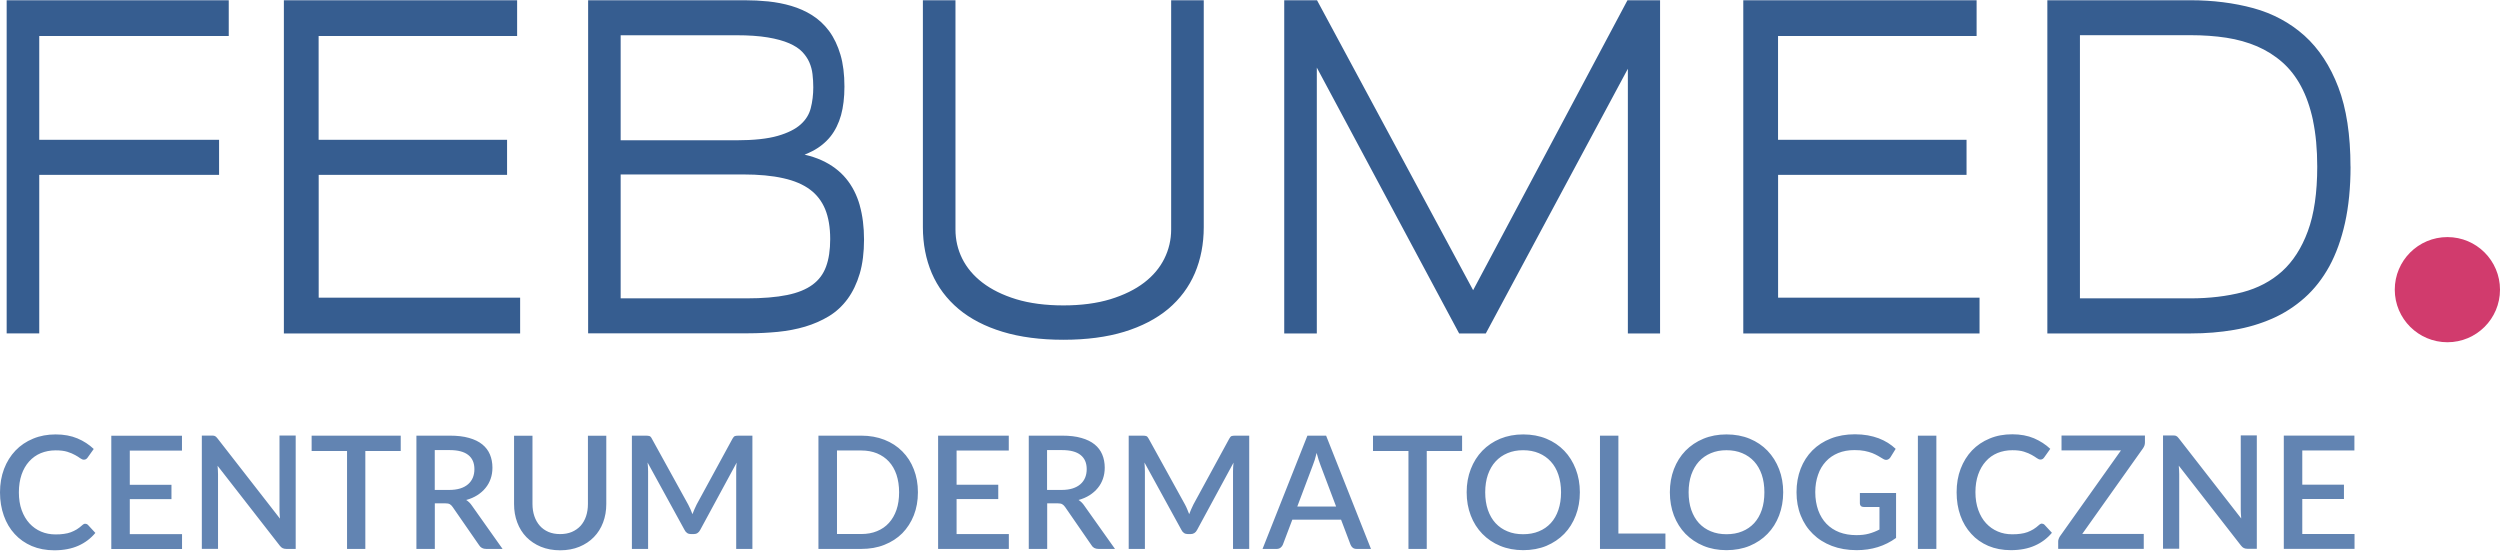 <?xml version="1.0" encoding="UTF-8"?> <svg xmlns="http://www.w3.org/2000/svg" width="227" height="50" viewBox="0 0 227 50" fill="none"><g clip-path="url(#clip0_3428_12726)"><path d="M227 26.302C227 28.941 224.859 31.076 222.226 31.076C219.592 31.076 217.445 28.941 217.445 26.302C217.445 23.663 219.586 21.527 222.226 21.527C224.865 21.527 227 23.669 227 26.302Z" fill="#D13B6D"></path><path d="M7.758 47.564C7.847 47.564 7.93 47.6 7.995 47.671L8.659 48.389C8.238 48.893 7.722 49.284 7.117 49.551C6.506 49.824 5.777 49.966 4.929 49.966C4.175 49.966 3.493 49.836 2.888 49.581C2.283 49.32 1.761 48.958 1.334 48.489C0.907 48.027 0.575 47.469 0.35 46.829C0.119 46.182 0 45.477 0 44.706C0 43.934 0.125 43.223 0.368 42.576C0.611 41.936 0.961 41.378 1.406 40.91C1.85 40.447 2.384 40.085 3.007 39.83C3.63 39.569 4.312 39.445 5.059 39.445C5.806 39.445 6.459 39.569 7.028 39.806C7.598 40.044 8.09 40.37 8.511 40.767L7.959 41.544C7.924 41.598 7.876 41.645 7.823 41.681C7.769 41.722 7.698 41.74 7.609 41.74C7.52 41.74 7.402 41.693 7.283 41.609C7.165 41.521 7.01 41.42 6.821 41.319C6.631 41.212 6.399 41.111 6.115 41.022C5.83 40.933 5.474 40.892 5.053 40.892C4.561 40.892 4.11 40.981 3.701 41.147C3.292 41.319 2.942 41.568 2.645 41.9C2.349 42.226 2.117 42.63 1.957 43.098C1.797 43.573 1.714 44.106 1.714 44.706C1.714 45.304 1.797 45.85 1.969 46.325C2.141 46.799 2.378 47.197 2.675 47.523C2.977 47.849 3.327 48.098 3.731 48.27C4.134 48.442 4.573 48.525 5.041 48.525C5.326 48.525 5.581 48.513 5.806 48.477C6.032 48.448 6.239 48.4 6.429 48.329C6.619 48.258 6.797 48.169 6.969 48.068C7.135 47.962 7.307 47.837 7.473 47.683C7.568 47.594 7.663 47.552 7.758 47.552M16.529 48.495V49.848H10.106V39.563H16.523V40.916H11.785V44.017H15.569V45.322H11.785V48.501H16.529V48.495ZM26.849 39.557V49.842H26.001C25.871 49.842 25.764 49.818 25.669 49.776C25.58 49.735 25.491 49.658 25.408 49.551L19.756 42.292C19.774 42.428 19.78 42.564 19.785 42.701C19.791 42.837 19.797 42.962 19.797 43.075V49.836H18.326V39.551H19.198C19.27 39.551 19.329 39.551 19.376 39.557C19.43 39.563 19.471 39.575 19.519 39.599C19.56 39.617 19.602 39.646 19.637 39.682C19.679 39.724 19.714 39.771 19.762 39.824L25.42 47.09C25.402 46.941 25.396 46.799 25.39 46.651C25.384 46.508 25.378 46.378 25.378 46.253V39.546H26.843L26.849 39.557ZM36.38 40.951H33.172V49.842H31.511V40.951H28.296V39.557H36.386V40.951H36.38ZM45.638 49.842H44.144C43.853 49.842 43.64 49.729 43.503 49.504L41.101 46.034C41.018 45.915 40.935 45.832 40.84 45.779C40.745 45.726 40.603 45.702 40.413 45.702H39.482V49.842H37.81V39.557H40.84C41.516 39.557 42.098 39.623 42.59 39.765C43.076 39.901 43.48 40.097 43.794 40.352C44.108 40.607 44.34 40.916 44.488 41.272C44.636 41.627 44.713 42.025 44.713 42.464C44.713 42.825 44.66 43.157 44.553 43.466C44.446 43.774 44.292 44.059 44.084 44.308C43.883 44.557 43.634 44.777 43.337 44.966C43.041 45.15 42.709 45.299 42.329 45.399C42.531 45.524 42.709 45.696 42.857 45.921L45.633 49.842H45.638ZM40.793 44.486C41.172 44.486 41.511 44.439 41.795 44.35C42.08 44.261 42.317 44.13 42.507 43.964C42.697 43.798 42.839 43.596 42.934 43.371C43.029 43.14 43.076 42.885 43.076 42.6C43.076 42.037 42.892 41.609 42.519 41.313C42.145 41.017 41.582 40.868 40.834 40.868H39.476V44.486H40.793ZM50.864 48.495C51.261 48.495 51.611 48.43 51.925 48.3C52.239 48.163 52.501 47.979 52.72 47.742C52.934 47.499 53.099 47.214 53.212 46.882C53.325 46.544 53.384 46.17 53.384 45.761V39.563H55.051V45.761C55.051 46.366 54.956 46.924 54.76 47.44C54.565 47.956 54.286 48.4 53.924 48.768C53.562 49.142 53.123 49.432 52.607 49.646C52.091 49.859 51.51 49.966 50.864 49.966C50.217 49.966 49.636 49.859 49.114 49.646C48.598 49.432 48.159 49.136 47.797 48.768C47.435 48.395 47.157 47.95 46.967 47.44C46.771 46.924 46.676 46.366 46.676 45.761V39.563H48.349V45.755C48.349 46.164 48.408 46.538 48.521 46.87C48.633 47.202 48.8 47.493 49.013 47.736C49.227 47.979 49.488 48.163 49.802 48.3C50.11 48.43 50.466 48.495 50.864 48.495ZM68.318 39.557V49.842H66.847V42.796C66.847 42.677 66.847 42.553 66.853 42.416C66.859 42.28 66.871 42.143 66.889 42.007L63.579 48.116C63.449 48.371 63.253 48.495 62.986 48.495H62.749C62.476 48.495 62.281 48.371 62.156 48.116L58.799 41.995C58.817 42.132 58.823 42.274 58.835 42.41C58.841 42.547 58.847 42.677 58.847 42.796V49.842H57.376V39.557H58.627C58.775 39.557 58.888 39.569 58.971 39.593C59.054 39.623 59.125 39.7 59.191 39.836L62.488 45.815C62.559 45.951 62.63 46.093 62.696 46.242C62.761 46.39 62.82 46.538 62.874 46.686C62.933 46.538 62.992 46.384 63.057 46.236C63.123 46.087 63.188 45.939 63.259 45.803L66.509 39.836C66.581 39.706 66.652 39.623 66.735 39.593C66.818 39.569 66.93 39.557 67.079 39.557H68.33H68.318ZM83.347 44.7C83.347 45.465 83.223 46.159 82.974 46.793C82.725 47.422 82.374 47.962 81.93 48.418C81.479 48.869 80.939 49.219 80.305 49.468C79.676 49.723 78.97 49.842 78.199 49.842H74.314V39.557H78.199C78.97 39.557 79.67 39.682 80.305 39.931C80.939 40.18 81.479 40.53 81.93 40.987C82.38 41.438 82.73 41.977 82.974 42.612C83.223 43.246 83.347 43.94 83.347 44.7ZM81.639 44.7C81.639 44.112 81.556 43.579 81.402 43.104C81.242 42.636 81.016 42.238 80.714 41.912C80.417 41.586 80.055 41.343 79.635 41.165C79.213 40.993 78.733 40.904 78.205 40.904H75.999V48.489H78.205C78.733 48.489 79.207 48.406 79.635 48.228C80.055 48.056 80.417 47.813 80.714 47.481C81.01 47.155 81.242 46.758 81.402 46.289C81.562 45.821 81.639 45.293 81.639 44.694M91.603 48.489V49.842H85.18V39.557H91.597V40.91H86.858V44.012H90.642V45.316H86.858V48.495H91.603V48.489ZM101.241 49.842H99.746C99.45 49.842 99.236 49.729 99.106 49.504L96.71 46.034C96.626 45.915 96.538 45.832 96.443 45.779C96.348 45.726 96.205 45.702 96.016 45.702H95.085V49.842H93.412V39.557H96.443C97.119 39.557 97.7 39.623 98.186 39.765C98.673 39.901 99.076 40.097 99.39 40.352C99.705 40.607 99.936 40.916 100.084 41.272C100.233 41.627 100.31 42.025 100.31 42.464C100.31 42.825 100.256 43.157 100.149 43.466C100.043 43.774 99.888 44.059 99.681 44.308C99.479 44.557 99.23 44.777 98.934 44.966C98.643 45.15 98.299 45.299 97.931 45.399C98.133 45.524 98.311 45.696 98.459 45.921L101.241 49.842ZM96.395 44.486C96.775 44.486 97.113 44.439 97.392 44.35C97.676 44.261 97.913 44.13 98.103 43.964C98.293 43.798 98.436 43.596 98.53 43.371C98.625 43.14 98.673 42.885 98.673 42.6C98.673 42.037 98.489 41.609 98.115 41.313C97.748 41.017 97.184 40.868 96.431 40.868H95.073V44.486H96.389H96.395ZM113.429 39.557V49.842H111.958V42.796C111.958 42.677 111.958 42.553 111.97 42.416C111.976 42.28 111.988 42.143 112.005 42.007L108.696 48.116C108.565 48.371 108.37 48.495 108.103 48.495H107.866C107.593 48.495 107.397 48.371 107.273 48.116L103.916 41.995C103.933 42.132 103.939 42.274 103.945 42.41C103.951 42.547 103.957 42.677 103.957 42.796V49.842H102.486V39.557H103.738C103.886 39.557 103.999 39.569 104.076 39.593C104.159 39.623 104.23 39.7 104.301 39.836L107.599 45.815C107.67 45.951 107.741 46.093 107.8 46.242C107.866 46.39 107.925 46.538 107.978 46.686C108.038 46.538 108.097 46.384 108.162 46.236C108.227 46.087 108.293 45.939 108.364 45.803L111.614 39.836C111.679 39.706 111.756 39.623 111.833 39.593C111.916 39.569 112.029 39.557 112.177 39.557H113.429ZM124.478 49.842H123.185C123.037 49.842 122.918 49.806 122.829 49.735C122.74 49.658 122.669 49.569 122.628 49.456L121.768 47.185H117.343L116.483 49.456C116.448 49.551 116.382 49.64 116.282 49.723C116.187 49.8 116.068 49.842 115.926 49.842H114.639L118.713 39.557H120.41L124.484 49.842H124.478ZM121.317 45.987L119.899 42.232C119.787 41.942 119.668 41.574 119.55 41.123C119.496 41.349 119.443 41.55 119.383 41.746C119.318 41.936 119.259 42.096 119.206 42.244L117.794 45.992H121.317V45.987ZM132.758 40.951H129.549V49.842H127.888V40.951H124.668V39.557H132.758V40.951ZM143.451 44.7C143.451 45.465 143.327 46.164 143.077 46.811C142.828 47.452 142.484 48.009 142.034 48.472C141.583 48.934 141.043 49.296 140.415 49.563C139.786 49.824 139.08 49.954 138.309 49.954C137.538 49.954 136.844 49.824 136.215 49.563C135.581 49.302 135.047 48.934 134.596 48.472C134.146 48.009 133.79 47.452 133.547 46.811C133.297 46.164 133.173 45.465 133.173 44.7C133.173 43.934 133.297 43.235 133.547 42.594C133.796 41.948 134.146 41.396 134.596 40.928C135.047 40.465 135.587 40.097 136.215 39.836C136.85 39.575 137.55 39.445 138.309 39.445C139.068 39.445 139.786 39.575 140.415 39.836C141.049 40.097 141.583 40.465 142.034 40.928C142.484 41.396 142.828 41.953 143.077 42.594C143.327 43.24 143.451 43.94 143.451 44.7ZM141.743 44.7C141.743 44.112 141.66 43.579 141.5 43.104C141.346 42.636 141.114 42.232 140.812 41.906C140.515 41.58 140.154 41.325 139.727 41.147C139.305 40.969 138.825 40.88 138.297 40.88C137.769 40.88 137.301 40.969 136.88 41.147C136.453 41.325 136.097 41.574 135.794 41.906C135.492 42.232 135.266 42.636 135.1 43.104C134.94 43.573 134.857 44.106 134.857 44.7C134.857 45.293 134.94 45.832 135.1 46.301C135.266 46.775 135.492 47.173 135.794 47.499C136.097 47.825 136.453 48.074 136.88 48.246C137.301 48.424 137.775 48.507 138.297 48.507C138.819 48.507 139.305 48.424 139.727 48.246C140.154 48.074 140.509 47.825 140.812 47.499C141.114 47.173 141.34 46.775 141.5 46.301C141.66 45.832 141.743 45.299 141.743 44.7ZM151.221 48.442V49.842H145.278V39.557H146.95V48.448H151.221V48.442ZM161.914 44.7C161.914 45.465 161.784 46.164 161.54 46.811C161.291 47.452 160.947 48.009 160.491 48.472C160.046 48.934 159.506 49.296 158.872 49.563C158.243 49.824 157.537 49.954 156.766 49.954C155.995 49.954 155.301 49.824 154.672 49.563C154.038 49.302 153.498 48.934 153.041 48.472C152.591 48.009 152.241 47.452 151.992 46.811C151.748 46.164 151.624 45.465 151.624 44.7C151.624 43.934 151.748 43.235 151.992 42.594C152.241 41.948 152.591 41.396 153.041 40.928C153.498 40.465 154.038 40.097 154.672 39.836C155.301 39.575 156.001 39.445 156.766 39.445C157.531 39.445 158.243 39.575 158.872 39.836C159.506 40.097 160.046 40.465 160.491 40.928C160.941 41.396 161.291 41.953 161.54 42.594C161.79 43.24 161.914 43.94 161.914 44.7ZM160.206 44.7C160.206 44.112 160.129 43.579 159.969 43.104C159.809 42.636 159.577 42.232 159.281 41.906C158.984 41.58 158.622 41.325 158.195 41.147C157.774 40.969 157.294 40.88 156.766 40.88C156.238 40.88 155.77 40.969 155.349 41.147C154.927 41.325 154.566 41.574 154.263 41.906C153.967 42.232 153.735 42.636 153.569 43.104C153.409 43.573 153.326 44.106 153.326 44.7C153.326 45.293 153.409 45.832 153.569 46.301C153.735 46.775 153.967 47.173 154.263 47.499C154.566 47.825 154.927 48.074 155.349 48.246C155.776 48.424 156.25 48.507 156.766 48.507C157.282 48.507 157.774 48.424 158.195 48.246C158.622 48.074 158.978 47.825 159.281 47.499C159.577 47.173 159.809 46.775 159.969 46.301C160.129 45.832 160.206 45.299 160.206 44.7ZM172.163 44.777V48.845C171.137 49.587 169.95 49.954 168.592 49.954C167.756 49.954 167.003 49.824 166.333 49.569C165.657 49.308 165.081 48.946 164.607 48.477C164.132 48.015 163.765 47.457 163.51 46.817C163.249 46.17 163.124 45.465 163.124 44.694C163.124 43.923 163.249 43.211 163.498 42.564C163.747 41.918 164.103 41.366 164.565 40.898C165.028 40.435 165.585 40.073 166.238 39.818C166.884 39.563 167.62 39.433 168.432 39.433C168.847 39.433 169.233 39.468 169.589 39.528C169.945 39.593 170.271 39.682 170.579 39.795C170.882 39.913 171.166 40.05 171.421 40.21C171.676 40.37 171.914 40.554 172.127 40.755L171.653 41.521C171.576 41.639 171.475 41.716 171.356 41.746C171.238 41.776 171.107 41.746 170.971 41.657C170.828 41.58 170.686 41.491 170.532 41.396C170.378 41.307 170.2 41.224 170.004 41.141C169.802 41.064 169.571 40.999 169.31 40.945C169.049 40.892 168.735 40.868 168.379 40.868C167.839 40.868 167.347 40.957 166.908 41.135C166.475 41.313 166.095 41.568 165.793 41.9C165.485 42.232 165.241 42.63 165.081 43.104C164.915 43.573 164.826 44.1 164.826 44.682C164.826 45.299 164.921 45.844 165.093 46.331C165.271 46.817 165.52 47.226 165.84 47.558C166.167 47.896 166.558 48.151 167.015 48.329C167.471 48.501 167.987 48.59 168.557 48.59C168.978 48.59 169.357 48.549 169.684 48.46C170.016 48.371 170.336 48.246 170.656 48.08V46.034H169.227C169.114 46.034 169.025 46.004 168.972 45.945C168.907 45.886 168.877 45.809 168.877 45.714V44.765H172.169L172.163 44.777ZM175.822 49.842H174.144V39.557H175.822V49.842ZM185.412 47.552C185.501 47.552 185.584 47.588 185.65 47.659L186.314 48.377C185.893 48.881 185.377 49.272 184.766 49.539C184.161 49.812 183.426 49.954 182.583 49.954C181.83 49.954 181.148 49.824 180.543 49.569C179.938 49.308 179.416 48.946 178.995 48.477C178.568 48.015 178.23 47.457 178.005 46.817C177.773 46.17 177.661 45.465 177.661 44.694C177.661 43.923 177.779 43.211 178.028 42.564C178.272 41.924 178.616 41.366 179.06 40.898C179.505 40.435 180.039 40.073 180.662 39.818C181.279 39.557 181.967 39.433 182.714 39.433C183.461 39.433 184.114 39.557 184.683 39.795C185.246 40.038 185.745 40.358 186.166 40.755L185.614 41.532C185.578 41.586 185.531 41.633 185.478 41.669C185.424 41.71 185.353 41.728 185.264 41.728C185.175 41.728 185.062 41.681 184.944 41.598C184.819 41.509 184.665 41.408 184.481 41.307C184.291 41.2 184.06 41.099 183.775 41.011C183.497 40.922 183.141 40.88 182.72 40.88C182.227 40.88 181.777 40.969 181.367 41.135C180.958 41.307 180.602 41.556 180.312 41.888C180.015 42.215 179.784 42.618 179.618 43.086C179.452 43.561 179.369 44.095 179.369 44.694C179.369 45.293 179.458 45.838 179.63 46.313C179.802 46.787 180.033 47.185 180.336 47.511C180.638 47.837 180.988 48.086 181.397 48.258C181.795 48.43 182.233 48.513 182.702 48.513C182.987 48.513 183.242 48.501 183.467 48.466C183.692 48.436 183.9 48.389 184.096 48.317C184.286 48.246 184.463 48.157 184.635 48.056C184.801 47.95 184.974 47.825 185.14 47.671C185.234 47.582 185.329 47.541 185.424 47.541M194.76 40.168C194.76 40.263 194.748 40.358 194.718 40.447C194.688 40.536 194.641 40.619 194.588 40.702L189.066 48.483H194.653V49.836H186.883V49.177C186.883 49.088 186.895 49.005 186.931 48.922C186.96 48.845 186.996 48.768 187.043 48.697L192.583 40.898H187.186V39.546H194.76V40.168ZM204.919 39.546V49.83H204.071C203.941 49.83 203.834 49.806 203.745 49.765C203.656 49.723 203.567 49.646 203.484 49.539L197.832 42.28C197.844 42.416 197.855 42.553 197.861 42.689C197.867 42.825 197.873 42.95 197.873 43.063V49.824H196.402V39.54H197.274C197.339 39.54 197.405 39.54 197.458 39.546C197.506 39.551 197.553 39.563 197.594 39.587C197.642 39.605 197.683 39.635 197.719 39.67C197.761 39.712 197.796 39.759 197.844 39.812L203.502 47.078C203.49 46.93 203.478 46.787 203.472 46.639C203.472 46.497 203.46 46.366 203.46 46.242V39.534H204.925L204.919 39.546ZM213.792 48.483V49.836H207.369V39.551H213.78V40.904H209.047V44.006H212.831V45.31H209.047V48.489H213.792V48.483Z" fill="#6284B2"></path><path d="M0.605 0.022H20.77V3.266H3.564V12.696H19.892V15.875H3.564V30.27H0.605V0.022ZM28.931 15.875H46.042V12.696H28.931V3.266H46.955V0.022H25.776V30.276H47.228V27.031H28.937V15.875H28.931ZM213.43 15.122C213.43 17.026 213.258 18.746 212.926 20.24C212.594 21.735 212.113 23.058 211.508 24.173C210.892 25.294 210.138 26.26 209.255 27.043C208.383 27.82 207.392 28.461 206.319 28.929C205.251 29.398 204.083 29.748 202.843 29.955C201.604 30.169 200.287 30.276 198.929 30.276H185.899V0.022H198.893C200.928 0.022 202.849 0.265 204.599 0.74C206.378 1.226 207.938 2.068 209.243 3.236C210.548 4.411 211.586 5.988 212.321 7.922C213.056 9.844 213.424 12.269 213.424 15.116L213.43 15.122ZM210.026 10.953C209.771 9.755 209.403 8.705 208.934 7.833C208.472 6.967 207.896 6.232 207.226 5.644C206.55 5.051 205.785 4.571 204.949 4.209C204.089 3.841 203.152 3.58 202.155 3.426C201.153 3.272 200.056 3.195 198.899 3.195H188.858V27.091H198.899C200.607 27.091 202.197 26.901 203.62 26.533C205.014 26.165 206.218 25.531 207.214 24.635C208.205 23.74 208.994 22.512 209.551 20.994C210.121 19.463 210.405 17.488 210.405 15.134C210.405 13.562 210.275 12.157 210.02 10.953H210.026ZM133.766 26.361L119.585 0.022H116.608V30.276H119.567V6.137L132.384 30.08L132.491 30.276H134.911L147.81 6.243V30.276H150.734V0.022H147.775L133.754 26.361H133.766ZM78.063 18.645C78.324 19.564 78.454 20.614 78.454 21.759C78.454 22.903 78.324 23.977 78.063 24.849C77.802 25.727 77.434 26.498 76.966 27.138C76.491 27.785 75.916 28.318 75.257 28.716C74.599 29.113 73.876 29.427 73.105 29.659C72.345 29.884 71.515 30.044 70.631 30.133C69.765 30.216 68.858 30.264 67.933 30.264H53.402V0.022H67.612C68.33 0.022 69.048 0.058 69.76 0.129C70.489 0.206 71.195 0.342 71.853 0.538C72.535 0.74 73.176 1.024 73.745 1.386C74.332 1.754 74.854 2.24 75.293 2.833C75.732 3.432 76.07 4.15 76.313 4.968C76.556 5.787 76.675 6.759 76.675 7.863C76.675 8.853 76.568 9.725 76.367 10.454C76.159 11.196 75.839 11.848 75.412 12.388C74.979 12.928 74.427 13.378 73.763 13.722C73.543 13.835 73.306 13.942 73.057 14.043C73.626 14.173 74.148 14.345 74.617 14.559C75.513 14.968 76.254 15.525 76.817 16.207C77.381 16.884 77.802 17.708 78.069 18.651L78.063 18.645ZM56.356 27.091H67.784C69.249 27.091 70.489 26.99 71.468 26.788C72.428 26.593 73.205 26.278 73.787 25.845C74.356 25.424 74.753 24.89 75.002 24.22C75.257 23.538 75.382 22.69 75.382 21.711C75.382 20.65 75.228 19.736 74.925 18.995C74.623 18.271 74.166 17.672 73.561 17.222C72.938 16.753 72.12 16.403 71.129 16.184C70.115 15.952 68.882 15.84 67.476 15.84H56.356V27.097V27.091ZM72.707 11.291C73.176 10.87 73.472 10.383 73.615 9.826C73.769 9.233 73.846 8.592 73.846 7.928C73.846 7.53 73.822 7.127 73.775 6.73C73.733 6.356 73.632 5.988 73.484 5.65C73.336 5.312 73.116 4.992 72.832 4.696C72.553 4.405 72.156 4.15 71.657 3.93C71.141 3.705 70.489 3.527 69.712 3.397C68.929 3.266 67.974 3.201 66.871 3.201H56.356V12.738H66.871C68.437 12.738 69.706 12.601 70.625 12.335C71.527 12.074 72.233 11.724 72.707 11.291ZM161.446 15.875H178.562V12.696H161.446V3.266H179.476V0.022H158.29V30.276H179.742V27.031H161.451V15.875H161.446ZM106.341 20.84C106.341 21.765 106.134 22.654 105.725 23.479C105.315 24.309 104.699 25.044 103.892 25.661C103.073 26.29 102.041 26.794 100.826 27.168C99.604 27.541 98.169 27.731 96.555 27.731C94.942 27.731 93.489 27.541 92.267 27.168C91.046 26.794 90.019 26.284 89.207 25.661C88.394 25.039 87.778 24.303 87.368 23.479C86.959 22.654 86.757 21.765 86.757 20.84V0.022H83.798V20.626C83.798 22.144 84.071 23.544 84.605 24.801C85.144 26.059 85.963 27.15 87.036 28.052C88.104 28.947 89.45 29.647 91.04 30.127C92.617 30.608 94.474 30.851 96.561 30.851C98.649 30.851 100.499 30.608 102.077 30.127C103.667 29.641 105.007 28.941 106.074 28.052C107.148 27.144 107.961 26.053 108.494 24.801C109.028 23.55 109.301 22.144 109.301 20.626V0.022H106.341V20.84Z" fill="#365D90"></path></g><defs><clipPath id="clip0_3428_12726"><rect width="227" height="49.956" fill="white" transform="translate(0 0.022)"></rect></clipPath></defs></svg> 